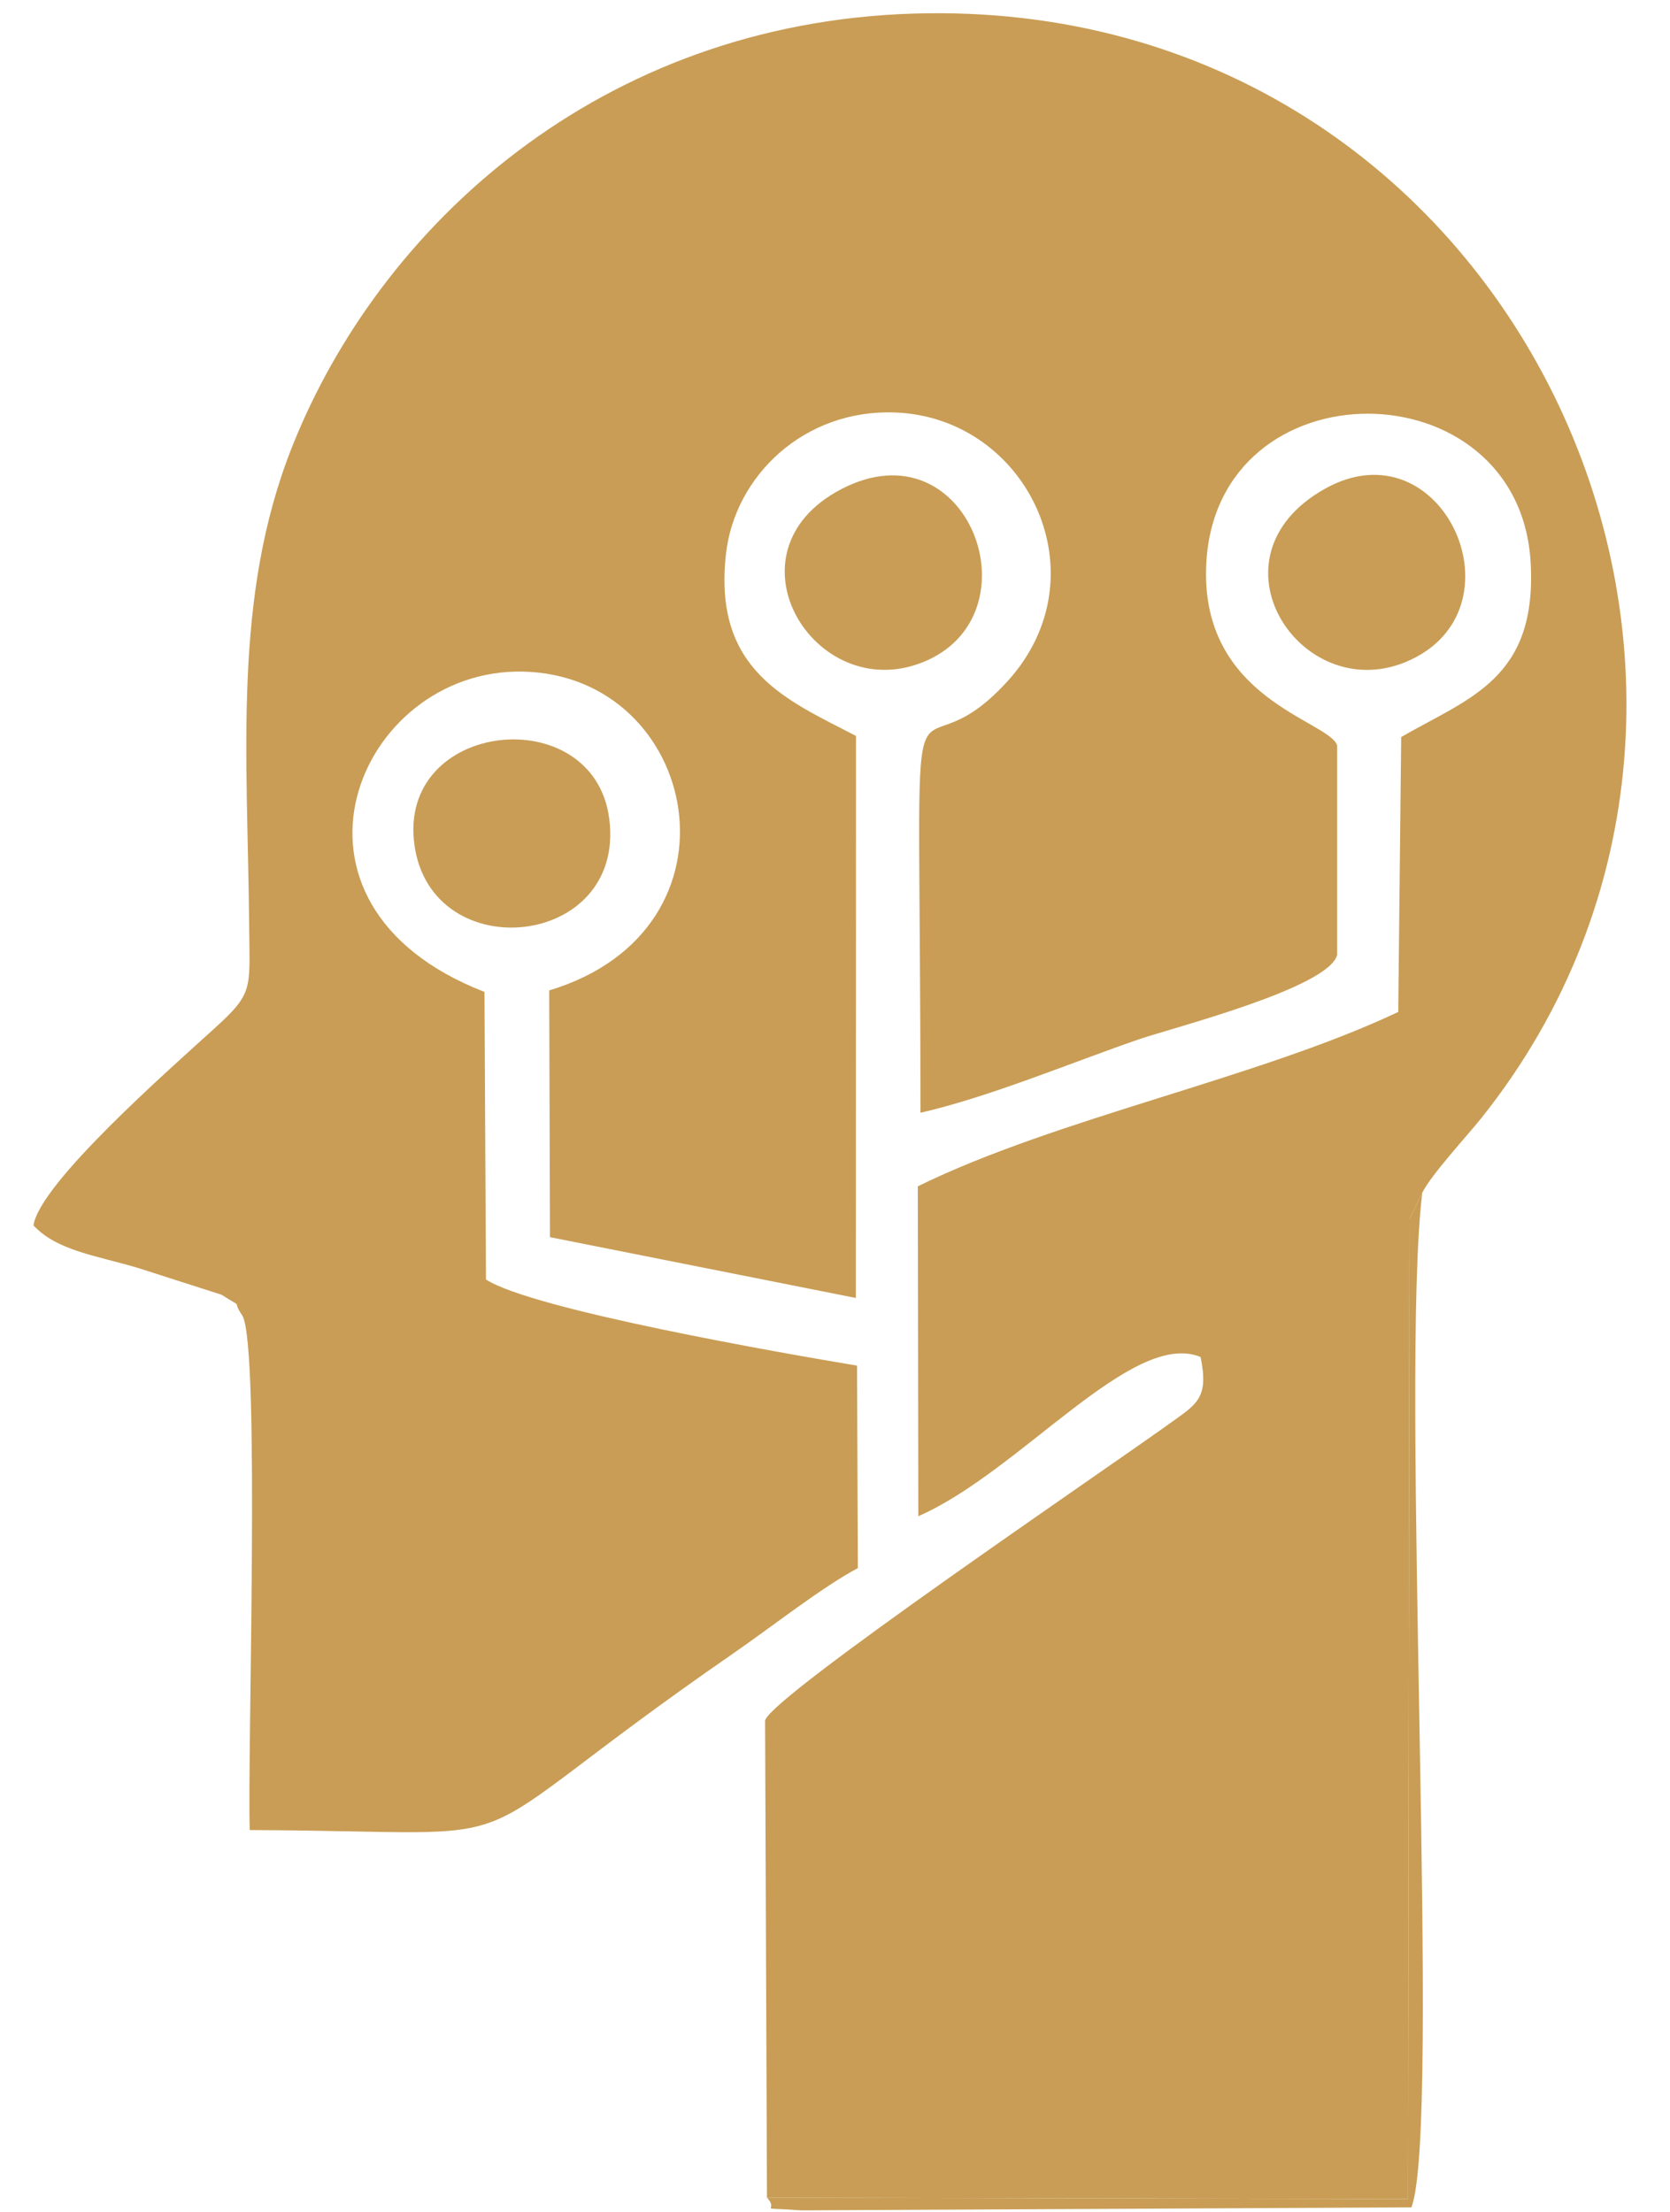 <svg width="37" height="49" viewBox="0 0 37 49" fill="none" xmlns="http://www.w3.org/2000/svg">
<path fill-rule="evenodd" clip-rule="evenodd" d="M16.993 48.684L31.196 48.715L31.228 27.01L31.512 26.421C31.712 26.02 32.499 25.171 32.816 24.774C40.538 15.111 33.588 -0.11 20.24 0.301C13.301 0.515 8.423 4.991 6.474 9.893C5.147 13.228 5.487 16.717 5.521 20.558C5.533 21.913 5.613 21.999 4.771 22.765C3.788 23.66 0.875 26.211 0.742 27.147C1.261 27.705 2.112 27.809 3.057 28.089L4.91 28.683C5.464 29.035 5.097 28.742 5.371 29.147C5.769 29.852 5.478 38.854 5.533 40.542C12.465 40.566 9.575 41.237 16.249 36.626C17.102 36.037 18.21 35.162 19.006 34.738L18.988 30.253C17.367 29.983 11.785 29.011 10.767 28.344L10.734 21.974C5.718 20.029 7.925 14.804 11.581 14.878C15.496 14.958 16.67 20.583 12.168 21.941L12.185 27.407L18.962 28.754L18.965 16.303C17.433 15.506 15.795 14.864 16.084 12.274C16.277 10.542 17.817 9.059 19.838 9.138C22.766 9.252 24.458 12.758 22.314 15.101C19.985 17.646 20.389 13.031 20.394 24.651C21.93 24.3 23.776 23.524 25.245 23.02C25.973 22.771 29.445 21.885 29.625 21.154L29.625 16.51C29.431 15.956 26.584 15.489 26.725 12.504C26.937 8.03 33.671 8.085 33.913 12.47C34.055 15.046 32.544 15.461 31.044 16.328L30.979 22.418C27.881 23.884 23.415 24.767 20.335 26.281L20.346 33.589C22.609 32.598 25.094 29.438 26.6 30.062C26.788 30.983 26.515 31.104 25.905 31.542C24.433 32.601 17.068 37.594 16.951 38.115L16.993 48.684Z" fill="#C99D55"/>
<path fill-rule="evenodd" clip-rule="evenodd" d="M18.636 10.838C15.974 12.23 18.037 15.617 20.429 14.677C23.033 13.655 21.466 9.358 18.636 10.838Z" fill="#C99D55"/>
<path fill-rule="evenodd" clip-rule="evenodd" d="M29.345 10.833C26.655 12.351 28.81 15.633 31.145 14.665C33.844 13.545 31.974 9.35 29.345 10.833Z" fill="#C99D55"/>
<path fill-rule="evenodd" clip-rule="evenodd" d="M9.184 18.731C9.574 21.45 13.871 21.011 13.498 18.136C13.154 15.494 8.784 15.948 9.184 18.731Z" fill="#C99D55"/>
<path fill-rule="evenodd" clip-rule="evenodd" d="M16.993 48.684C17.299 49.019 16.66 48.886 17.755 48.967L31.271 48.9C31.941 47.146 31.01 30.495 31.512 26.421L31.228 27.01L31.196 48.715L16.993 48.684Z" fill="#C99D55"/>
</svg>
